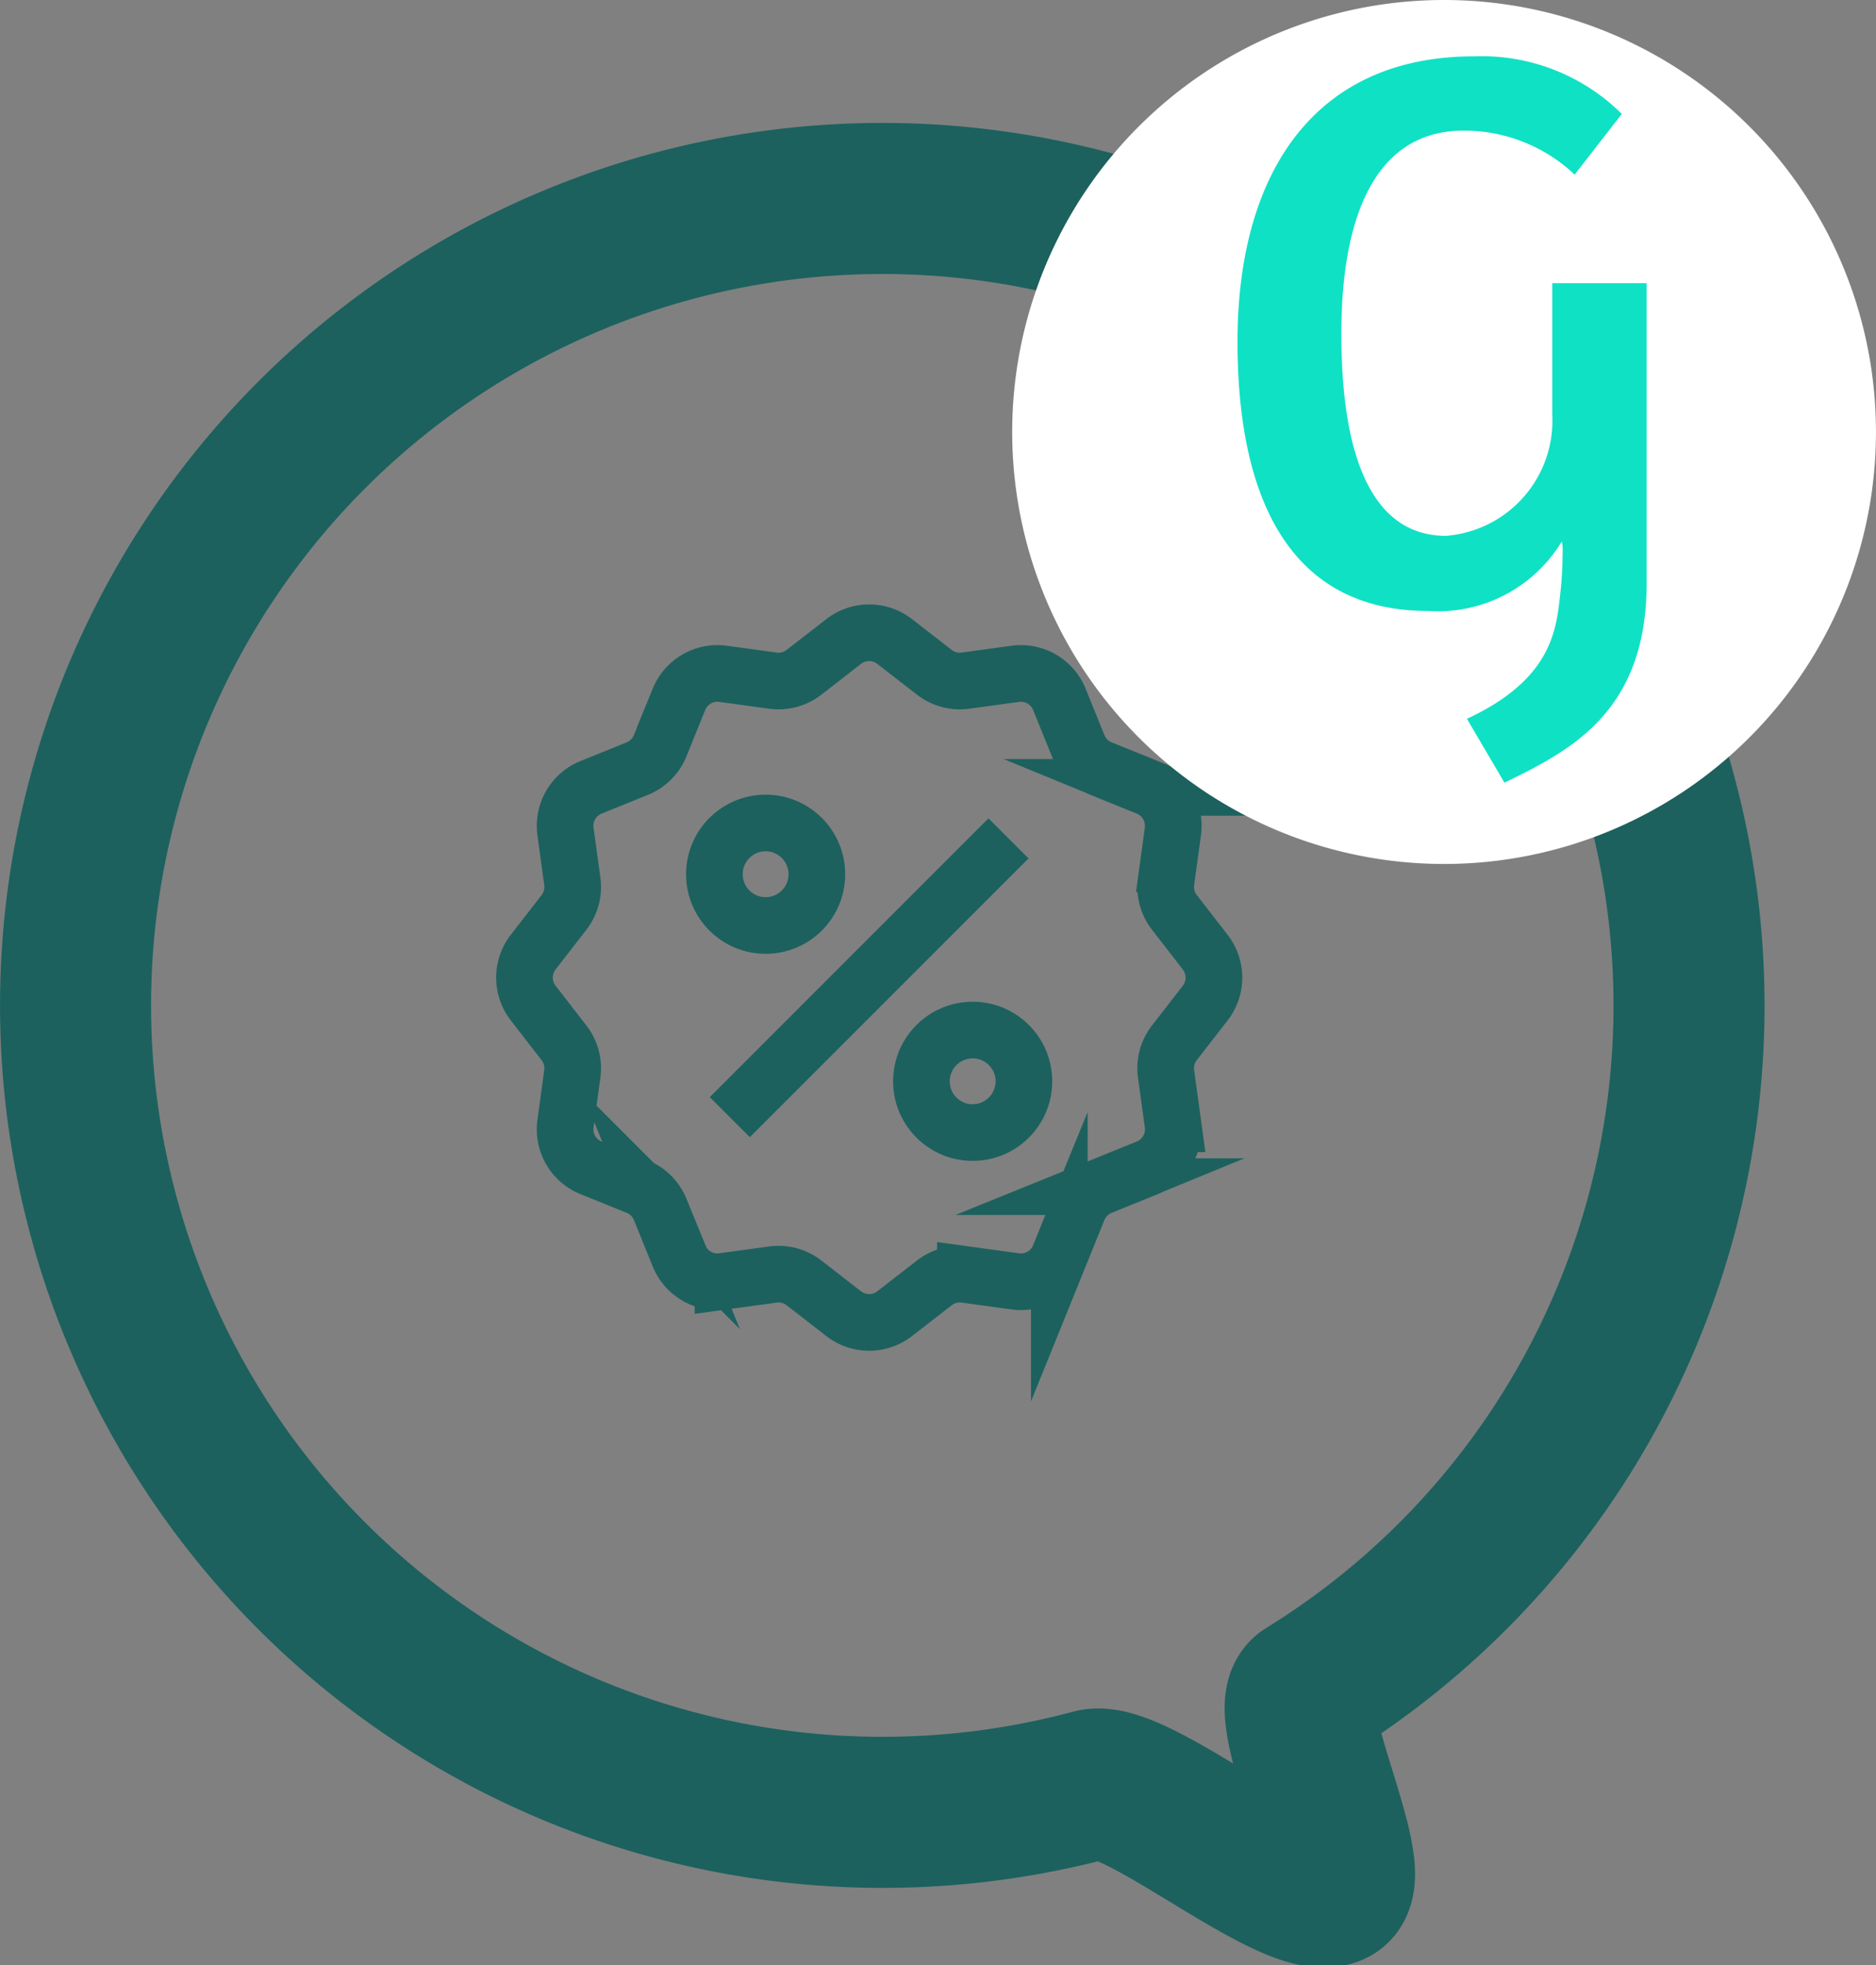 <?xml version="1.0" encoding="utf-8"?>
<svg xmlns="http://www.w3.org/2000/svg" width="49.684" height="52.034" viewBox="0 0 49.684 52.034">
  <rect x="0" y="0" width="49.684" height="52.034" fill="#808080" stroke="none"/>
  <g id="Groupe_86386" data-name="Groupe 86386" transform="translate(2)">
    <g id="Groupe_86361" data-name="Groupe 86361" transform="translate(11.883 16.754)">
      <path id="Tracé_28571" data-name="Tracé 28571" d="M-4025.226,794.543l1.054.818a1.1,1.1,0,0,0,.822.22l1.321-.181a1.1,1.1,0,0,1,1.166.673l.5,1.235a1.1,1.1,0,0,0,.6.6l1.235.5a1.1,1.1,0,0,1,.673,1.165l-.181,1.322a1.1,1.1,0,0,0,.22.822l.818,1.054a1.1,1.1,0,0,1,0,1.346l-.818,1.054a1.1,1.1,0,0,0-.22.822l.181,1.321a1.1,1.1,0,0,1-.673,1.165l-1.235.5a1.1,1.1,0,0,0-.6.6l-.5,1.235a1.1,1.1,0,0,1-1.166.673l-1.321-.181a1.1,1.1,0,0,0-.822.22l-1.054.818a1.1,1.1,0,0,1-1.346,0l-1.054-.818a1.1,1.1,0,0,0-.822-.22l-1.322.181a1.1,1.1,0,0,1-1.165-.673l-.5-1.235a1.1,1.1,0,0,0-.6-.6l-1.235-.5a1.1,1.1,0,0,1-.672-1.165l.181-1.321a1.1,1.1,0,0,0-.22-.822l-.817-1.054a1.1,1.1,0,0,1,0-1.346l.817-1.054a1.1,1.1,0,0,0,.22-.822l-.181-1.322a1.1,1.1,0,0,1,.672-1.165l1.235-.5a1.1,1.1,0,0,0,.6-.6l.5-1.235a1.1,1.1,0,0,1,1.165-.673l1.322.181a1.1,1.1,0,0,0,.822-.22l1.054-.818A1.1,1.1,0,0,1-4025.226,794.543Z" transform="translate(4035.035 -794.313)" fill="none" stroke="#1c615e" stroke-miterlimit="10" stroke-width="1.5"/>
      <line id="Ligne_367" data-name="Ligne 367" x1="7.381" y2="7.381" transform="translate(5.445 5.445)" fill="none" stroke="#1c615e" stroke-miterlimit="10" stroke-width="1.5"/>
      <g id="Groupe_86276" data-name="Groupe 86276" transform="translate(5.037 5.037)">
        <circle id="Ellipse_313" data-name="Ellipse 313" cx="1.357" cy="1.357" r="1.357" transform="translate(0 0)" fill="none" stroke="#1c615e" stroke-miterlimit="10" stroke-width="1.5"/>
        <circle id="Ellipse_314" data-name="Ellipse 314" cx="1.357" cy="1.357" r="1.357" transform="translate(5.483 5.483)" fill="none" stroke="#1c615e" stroke-miterlimit="10" stroke-width="1.5"/>
      </g>
    </g>
    <g id="Groupe_86385" data-name="Groupe 86385" transform="translate(0)">
      <g id="Groupe_86384" data-name="Groupe 86384">
        <g id="Groupe_86383" data-name="Groupe 86383">
          <path id="Tracé_27482" data-name="Tracé 27482" d="M-545.209,29.052a21.353,21.353,0,0,1-10.146,18.186c-.743.46,1.515,4.876.716,5.243-1.07.491-5.218-3.1-6.374-2.794a21.407,21.407,0,0,1-5.561.731,21.366,21.366,0,0,1-21.366-21.366A21.366,21.366,0,0,1-566.575,7.686,21.366,21.366,0,0,1-545.209,29.052Z" transform="translate(587.941 -2.431)" fill="none" stroke="#1c615e" stroke-miterlimit="10" stroke-width="4"/>
          <path id="Tracé_28593" data-name="Tracé 28593" d="M11.438,0A11.438,11.438,0,1,1,0,11.438,11.438,11.438,0,0,1,11.438,0Z" transform="translate(24.807)" fill="#fff"/>
          <path id="Tracé_28527" data-name="Tracé 28527" d="M199.634,390.951a1.026,1.026,0,0,0-.021-.295,3.832,3.832,0,0,1-3.553,1.84c-3.554,0-5.036-2.835-5.036-7.13,0-4.4,1.988-7.554,6.264-7.554a5.262,5.262,0,0,1,3.914,1.525l-1.249,1.607a4.254,4.254,0,0,0-2.941-1.165c-2.412,0-3.238,2.413-3.238,5.375,0,3.194.783,5.354,2.773,5.354a3.059,3.059,0,0,0,2.813-3.218v-3.472h2.5v7.937c0,3.428-2.031,4.443-3.766,5.289l-.994-1.692c2.327-1.078,2.369-2.455,2.476-3.342A10.391,10.391,0,0,0,199.634,390.951Z" transform="translate(-160.25 -376.32)" fill="#0fe1c5"/>
        </g>
      </g>
    </g>
  </g>
</svg>
